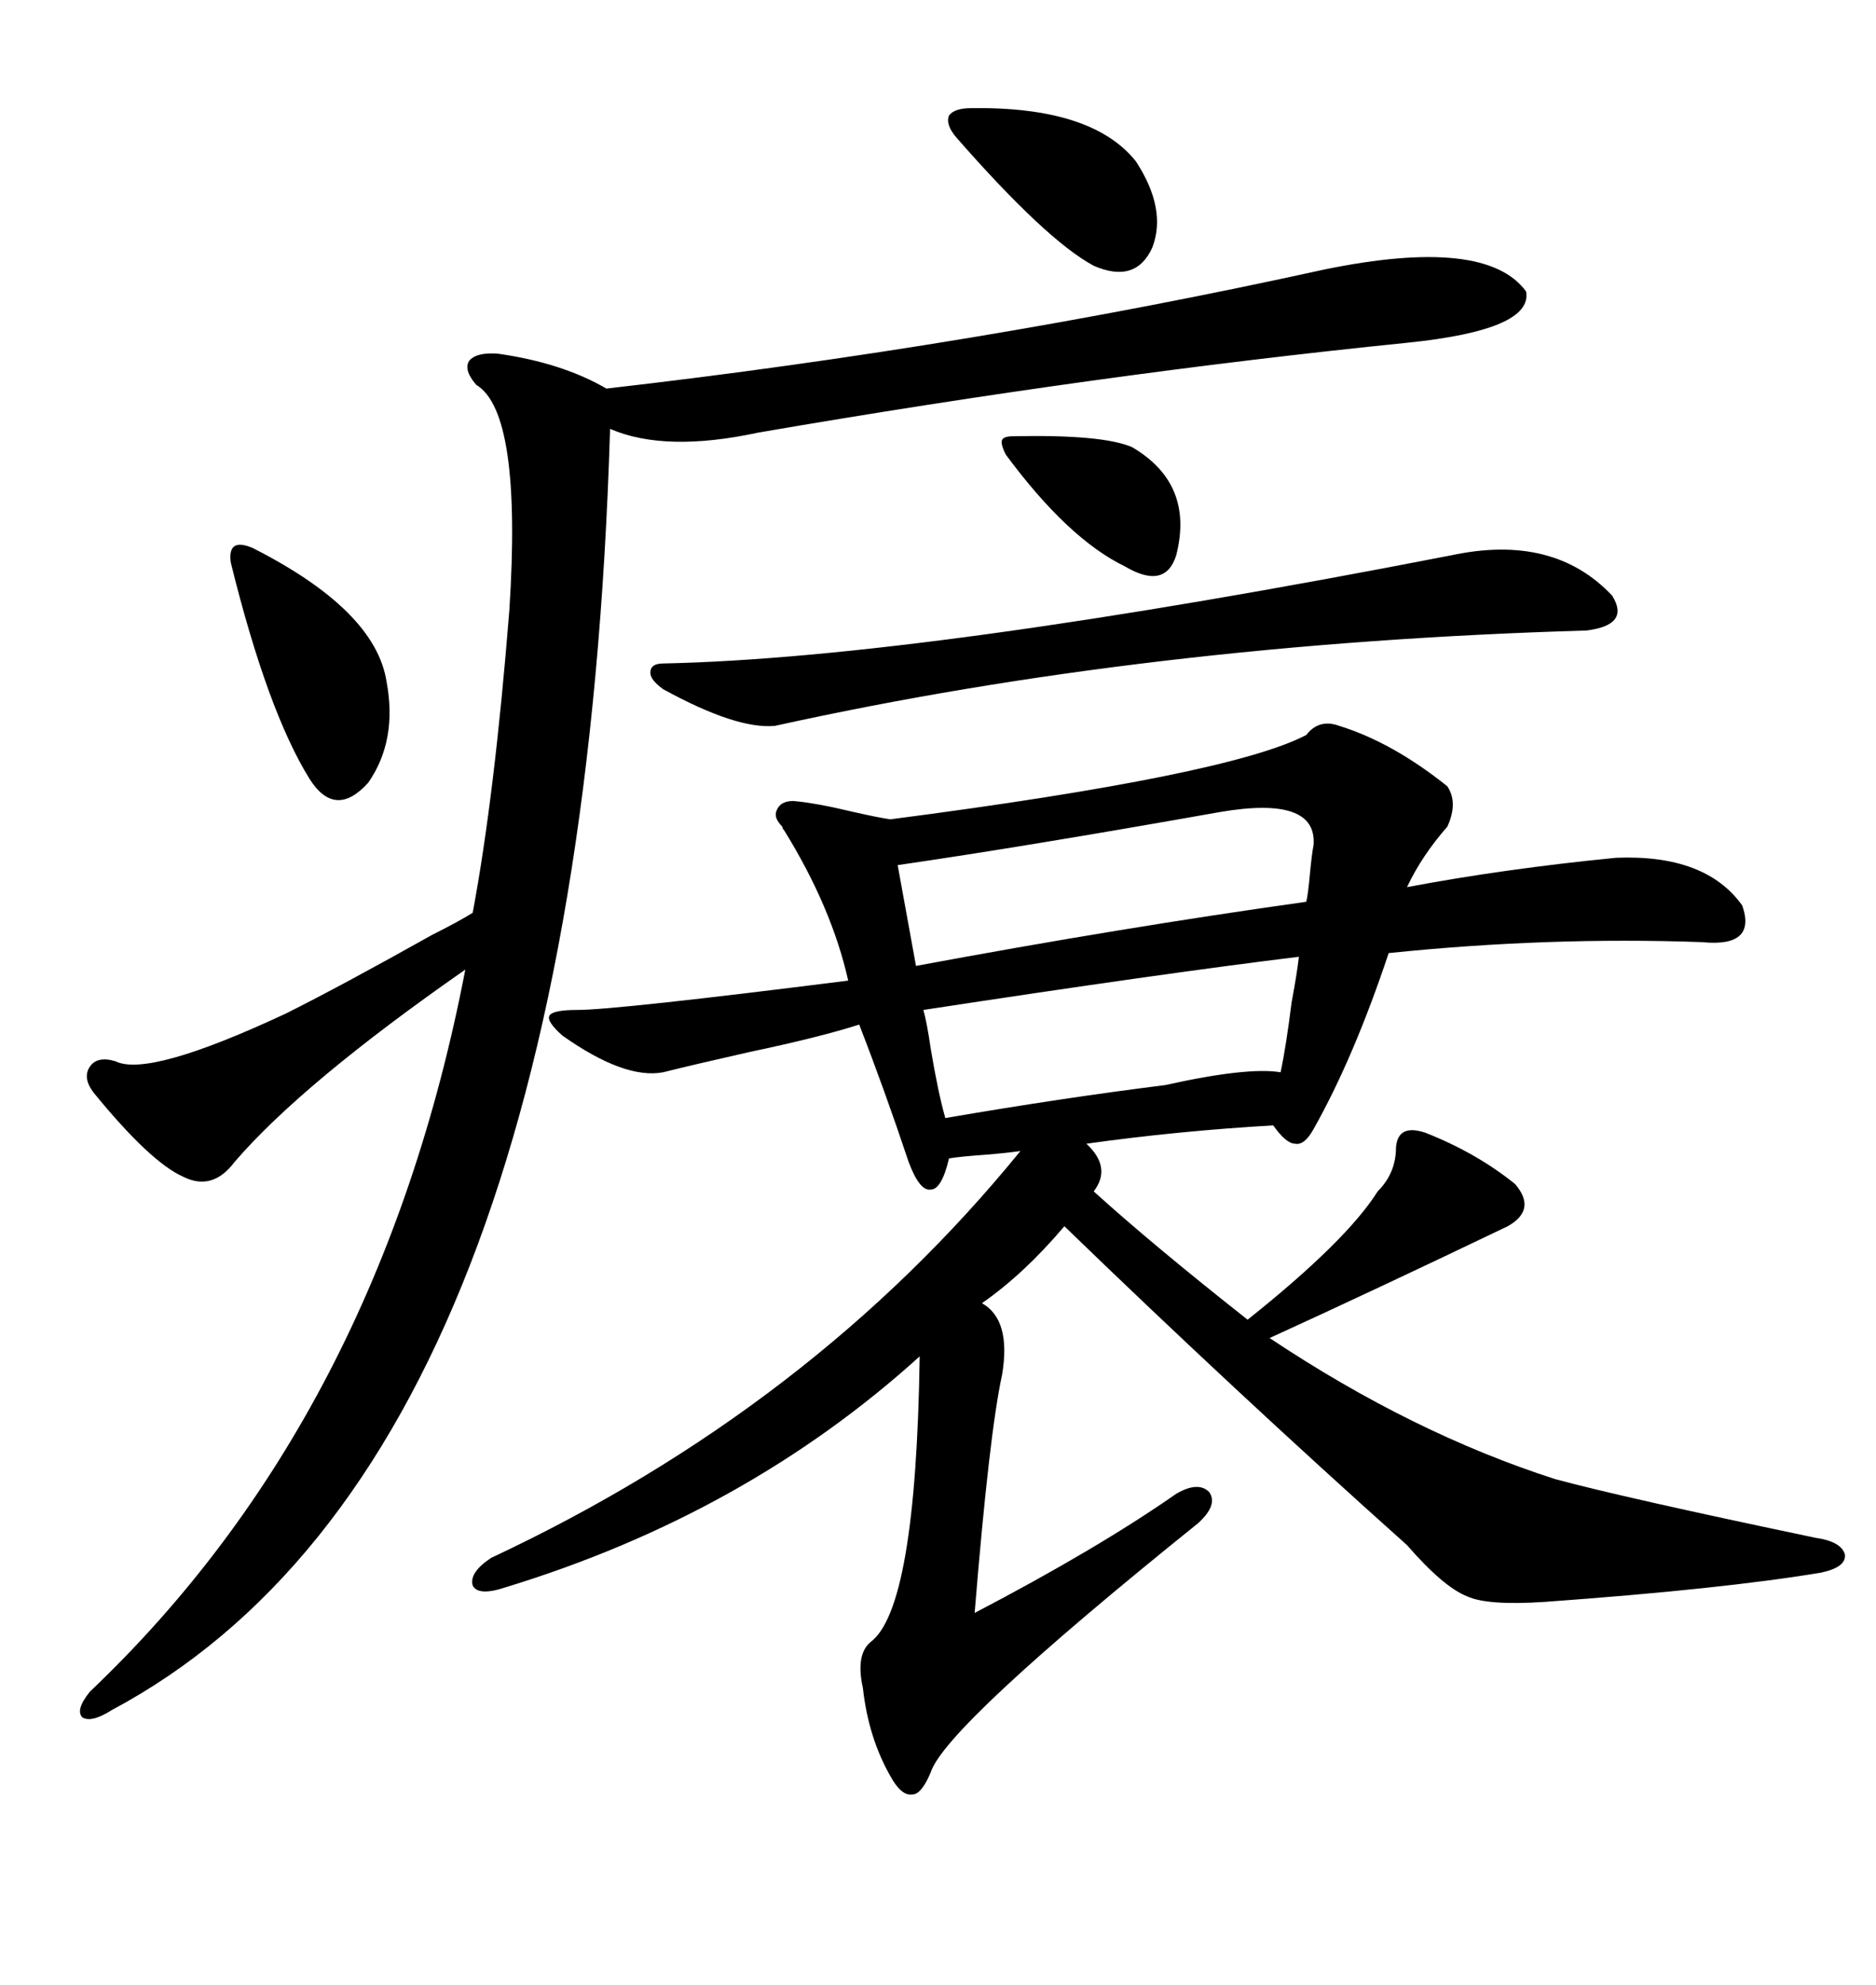 <svg xmlns="http://www.w3.org/2000/svg" xmlns:xlink="http://www.w3.org/1999/xlink" width="300" height="317.285"><path d="M214.16 116.02L214.16 116.02Q222.66 118.65 231.45 125.68L231.45 125.68Q233.20 128.32 231.45 132.13L231.45 132.13Q227.34 136.82 225 141.80L225 141.80Q240.53 138.87 258.40 137.11L258.40 137.11Q272.75 136.52 278.61 144.73L278.61 144.73Q280.96 151.46 272.17 150.59L272.17 150.59Q247.56 149.71 222.07 152.34L222.07 152.34Q216.50 169.04 210.06 180.47L210.06 180.47Q208.59 183.11 207.13 182.81L207.13 182.81Q205.66 182.81 203.61 179.88L203.61 179.88Q188.38 180.76 173.73 182.81L173.73 182.81Q177.83 186.62 174.90 190.43L174.90 190.43Q184.28 198.93 199.51 210.94L199.51 210.94Q215.33 198.34 220.31 190.43L220.31 190.43Q223.24 187.50 223.24 183.40L223.24 183.40Q223.54 179.59 227.93 181.05L227.93 181.05Q236.13 184.28 242.29 189.26L242.29 189.26Q245.80 193.36 241.11 196.00L241.11 196.00Q219.73 206.25 203.03 213.87L203.03 213.87Q225.88 229.10 248.73 236.43L248.73 236.43Q259.57 239.36 290.33 245.80L290.33 245.80Q294.43 246.39 295.02 248.44L295.02 248.44Q295.31 250.49 291.21 251.37L291.21 251.37Q275.39 254.00 246.97 256.05L246.97 256.05Q237.89 256.64 234.67 255.18L234.67 255.18Q230.86 253.71 225 246.97L225 246.97Q197.46 222.36 170.21 196.00L170.21 196.00Q163.77 203.61 157.03 208.30L157.03 208.30Q161.72 210.94 160.25 219.73L160.25 219.73Q158.20 229.10 155.86 257.81L155.86 257.81Q175.49 247.56 188.09 238.77L188.09 238.77Q191.60 236.72 193.36 238.48L193.36 238.48Q194.82 240.53 191.60 243.46L191.60 243.46Q151.17 275.98 148.83 283.30L148.83 283.30Q147.36 286.82 145.90 286.82L145.90 286.82Q144.14 287.11 142.38 283.89L142.38 283.89Q138.87 277.73 137.99 269.82L137.99 269.82Q136.82 264.55 139.16 262.50L139.16 262.50Q146.48 257.23 147.07 216.80L147.07 216.80Q119.24 241.99 80.86 253.71L80.86 253.71Q76.46 255.18 75.59 253.42L75.59 253.42Q75 251.37 78.52 249.02L78.52 249.02Q129.79 225 163.18 183.98L163.18 183.98Q161.13 184.28 157.62 184.57L157.62 184.57Q153.52 184.86 151.76 185.16L151.76 185.16Q150.59 190.14 148.83 190.14L148.83 190.14Q147.07 190.43 145.31 185.74L145.31 185.74Q141.50 174.32 137.40 163.77L137.40 163.77Q130.96 165.82 119.82 168.16L119.82 168.16Q110.74 170.21 106.05 171.39L106.05 171.39Q99.90 172.56 89.94 165.53L89.94 165.53Q87.30 163.18 87.89 162.30L87.89 162.30Q88.48 161.43 92.29 161.43L92.29 161.43Q98.44 161.43 135.64 156.74L135.64 156.74Q133.01 145.02 125.39 132.71L125.39 132.71Q125.10 132.42 125.10 132.13L125.10 132.13Q123.63 130.66 124.22 129.49L124.22 129.49Q124.80 128.03 126.86 128.03L126.86 128.03Q130.37 128.32 136.52 129.79L136.52 129.79Q140.33 130.66 142.38 130.96L142.38 130.96Q196.58 123.93 208.89 117.48L208.89 117.48Q210.94 114.84 214.16 116.02ZM211.82 43.07L211.82 43.07Q237.60 37.79 244.04 46.58L244.04 46.58Q245.21 52.73 225 54.79L225 54.79Q175.78 59.77 121.29 69.14L121.29 69.14Q106.35 72.36 97.56 68.55L97.56 68.55Q92.58 233.50 17.87 273.34L17.87 273.34Q14.65 275.39 13.18 274.51L13.18 274.51Q12.01 273.34 14.36 270.41L14.36 270.41Q60.64 226.46 74.41 154.98L74.41 154.98Q48.34 173.14 37.50 185.74L37.50 185.74Q33.98 190.43 29.30 188.09L29.30 188.09Q24.02 185.74 14.94 174.61L14.94 174.61Q13.18 172.27 14.36 170.51L14.36 170.51Q15.53 168.75 18.46 169.63L18.46 169.63Q23.73 172.27 45.70 162.01L45.70 162.01Q54.49 157.62 69.14 149.41L69.14 149.41Q73.24 147.36 75.59 145.90L75.59 145.90Q79.10 127.15 81.45 97.56L81.45 97.56Q83.50 65.92 76.17 61.52L76.17 61.52Q74.12 59.18 75 57.71L75 57.71Q76.17 56.25 79.69 56.54L79.69 56.54Q89.94 58.01 96.97 62.11L96.97 62.11Q155.86 55.37 211.82 43.07ZM232.03 88.77L232.03 88.77Q248.44 85.25 257.81 95.21L257.81 95.21Q260.74 99.90 253.71 100.78L253.71 100.78Q183.69 102.83 123.93 116.02L123.93 116.02Q117.77 116.60 106.05 110.16L106.05 110.16Q104.00 108.69 104.00 107.52L104.00 107.52Q104.00 106.05 106.05 106.05L106.05 106.05Q147.66 105.18 232.03 88.77ZM195.12 129.79L195.12 129.79Q163.77 135.35 143.55 138.28L143.55 138.28L146.48 154.39Q179.59 148.24 208.89 144.14L208.89 144.14Q209.18 142.97 209.47 139.75L209.47 139.75Q209.77 136.52 210.06 135.06L210.06 135.06Q210.64 127.15 195.12 129.79ZM207.71 152.93L207.71 152.93Q186.04 155.57 147.66 161.43L147.66 161.43Q148.24 163.48 148.83 167.58L148.83 167.58Q150 174.61 151.17 178.71L151.17 178.71Q169.92 175.49 186.33 173.44L186.33 173.44Q199.51 170.51 204.79 171.39L204.79 171.39Q205.66 167.29 206.54 160.25L206.54 160.25Q207.42 155.57 207.71 152.93ZM40.43 87.60L40.43 87.60Q60.06 97.56 61.82 108.98L61.82 108.98Q63.57 118.36 58.89 125.10L58.89 125.10Q53.61 130.96 49.51 124.51L49.51 124.51Q42.77 113.67 36.91 89.94L36.91 89.94Q36.62 87.89 37.50 87.30L37.50 87.30Q38.38 86.72 40.43 87.60ZM155.27 17.29L155.27 17.29Q174.61 16.99 181.64 25.78L181.64 25.78Q186.62 33.40 184.28 39.55L184.28 39.55Q181.64 45.41 174.90 42.48L174.90 42.48Q167.29 38.38 152.93 21.97L152.93 21.97Q151.17 19.92 151.76 18.46L151.76 18.46Q152.64 17.29 155.27 17.29ZM181.05 71.48L181.05 71.48Q191.02 77.34 188.09 88.77L188.09 88.77Q186.33 94.34 179.88 90.53L179.88 90.53Q170.80 86.13 160.84 72.66L160.84 72.66Q159.96 70.90 160.25 70.31L160.25 70.31Q160.55 69.73 162.01 69.73L162.01 69.73Q176.37 69.43 181.05 71.48Z"/></svg>
